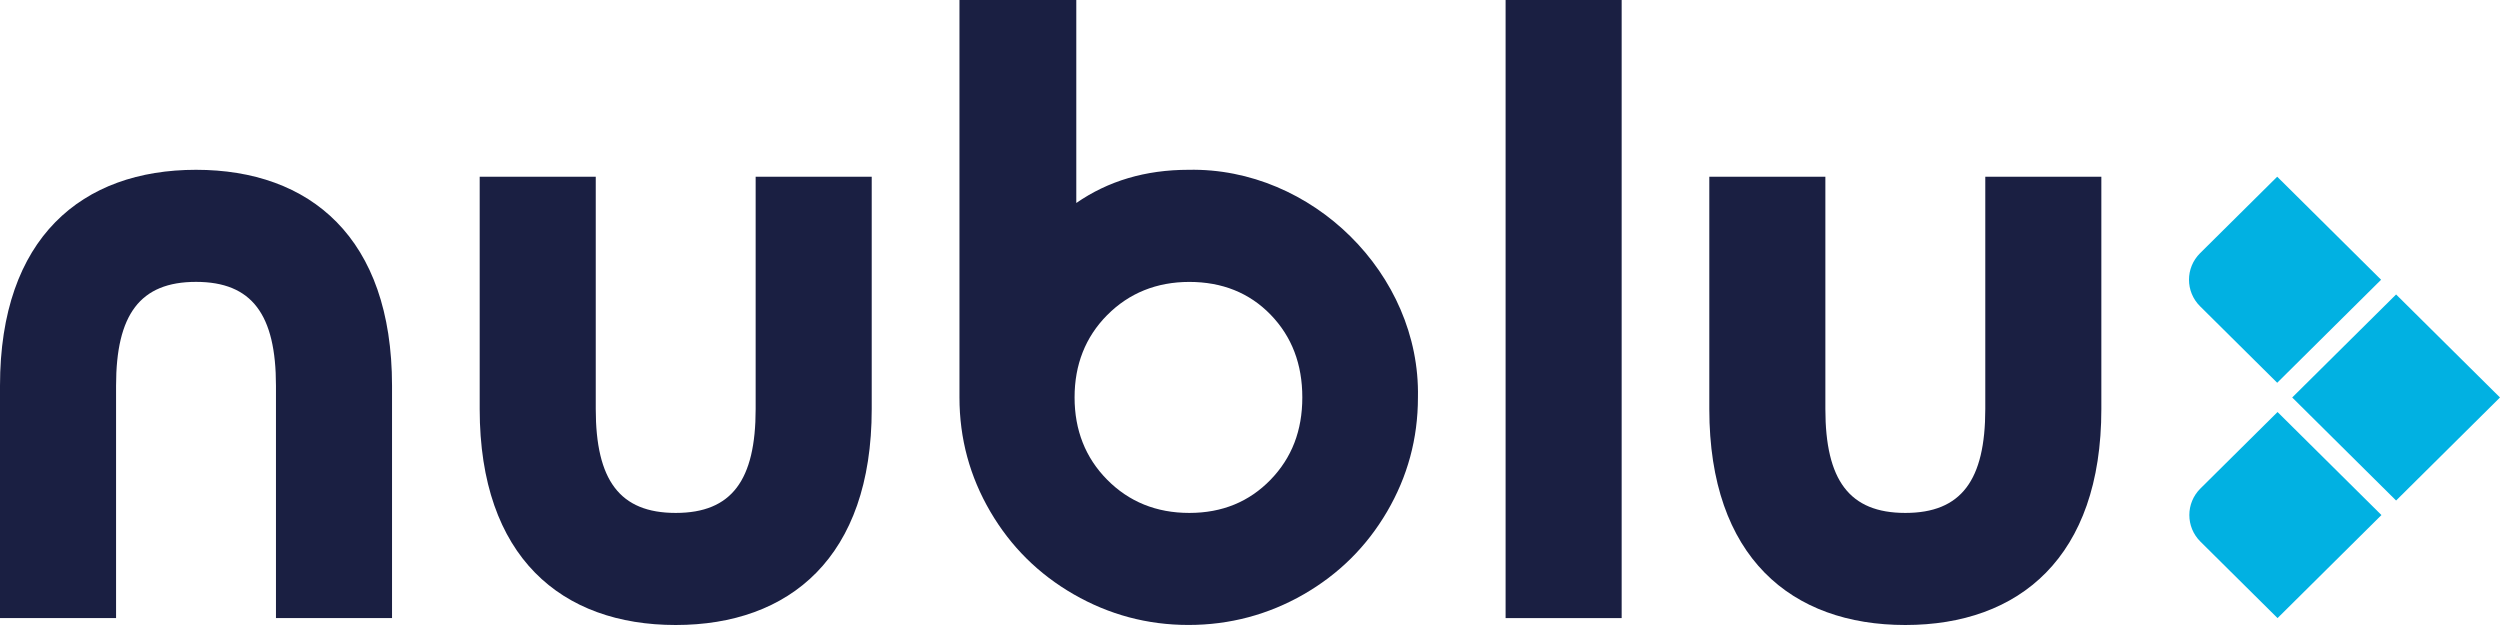 <svg xmlns="http://www.w3.org/2000/svg" width="176" height="44" viewBox="0 0 176 44" fill="none"><g clip-path="url(#clip0_42_113)"><path d="M19.428 43.514V27.157C19.428 22.152 17.746 19.844 13.8 19.844C9.853 19.844 8.171 22.149 8.171 27.157V43.514H0V27.157C0 16.72 5.783 11.954 13.8 11.954C21.816 11.954 27.599 16.716 27.599 27.157V43.514H19.428Z" fill="#1A1F42"></path><path d="M61.369 28.796C61.369 39.234 55.586 44 47.569 44C39.553 44 33.77 39.237 33.77 28.796V12.44H41.941V28.796C41.941 33.802 43.623 36.11 47.569 36.11C51.516 36.11 53.198 33.805 53.198 28.796V12.44H61.369V28.796Z" fill="#1A1F42"></path><path d="M67.54 0H75.771V14.291C78.004 12.743 80.637 11.954 83.666 11.954C92.355 11.771 100.005 19.297 99.823 27.977C99.823 30.891 99.088 33.559 97.651 36.017C96.213 38.475 94.255 40.417 91.777 41.842C89.298 43.268 86.575 43.997 83.669 43.997C80.764 43.997 78.071 43.268 75.592 41.842C73.114 40.417 71.156 38.475 69.718 36.017C68.281 33.559 67.546 30.888 67.546 27.977V0H67.54ZM77.944 22.182C76.412 23.73 75.65 25.672 75.65 27.977C75.65 30.282 76.415 32.227 77.944 33.772C79.472 35.318 81.403 36.11 83.727 36.11C86.051 36.11 87.948 35.321 89.45 33.772C90.948 32.224 91.683 30.312 91.683 27.977C91.683 25.642 90.948 23.697 89.45 22.152C87.951 20.606 86.024 19.847 83.727 19.847C81.43 19.847 79.475 20.636 77.944 22.185V22.182Z" fill="#1A1F42"></path><path d="M114.165 43.514H105.994V0H114.165V43.514Z" fill="#1A1F42"></path><path d="M147.935 28.796C147.935 39.234 142.151 44 134.135 44C126.118 44 120.335 39.237 120.335 28.796V12.44H128.506V28.796C128.506 33.802 130.189 36.11 134.135 36.11C138.081 36.11 139.764 33.805 139.764 28.796V12.44H147.935V28.796Z" fill="#1A1F42"></path><path d="M167.629 19.694L160.315 12.44L154.886 17.824C153.845 18.856 153.845 20.531 154.886 21.563L160.315 26.947L167.629 19.694Z" fill="#01B1E2"></path><path d="M168.685 20.73L161.371 27.983L168.685 35.237L175.999 27.983L168.685 20.73Z" fill="#01B1E2"></path><path d="M167.654 36.26L160.339 29.006L154.91 34.39C153.869 35.423 153.869 37.097 154.91 38.13L160.339 43.514L167.654 36.26Z" fill="#01B1E2"></path></g><defs><clipPath id="clip0_42_113"><rect width="176" height="44" fill="white"></rect></clipPath></defs></svg>